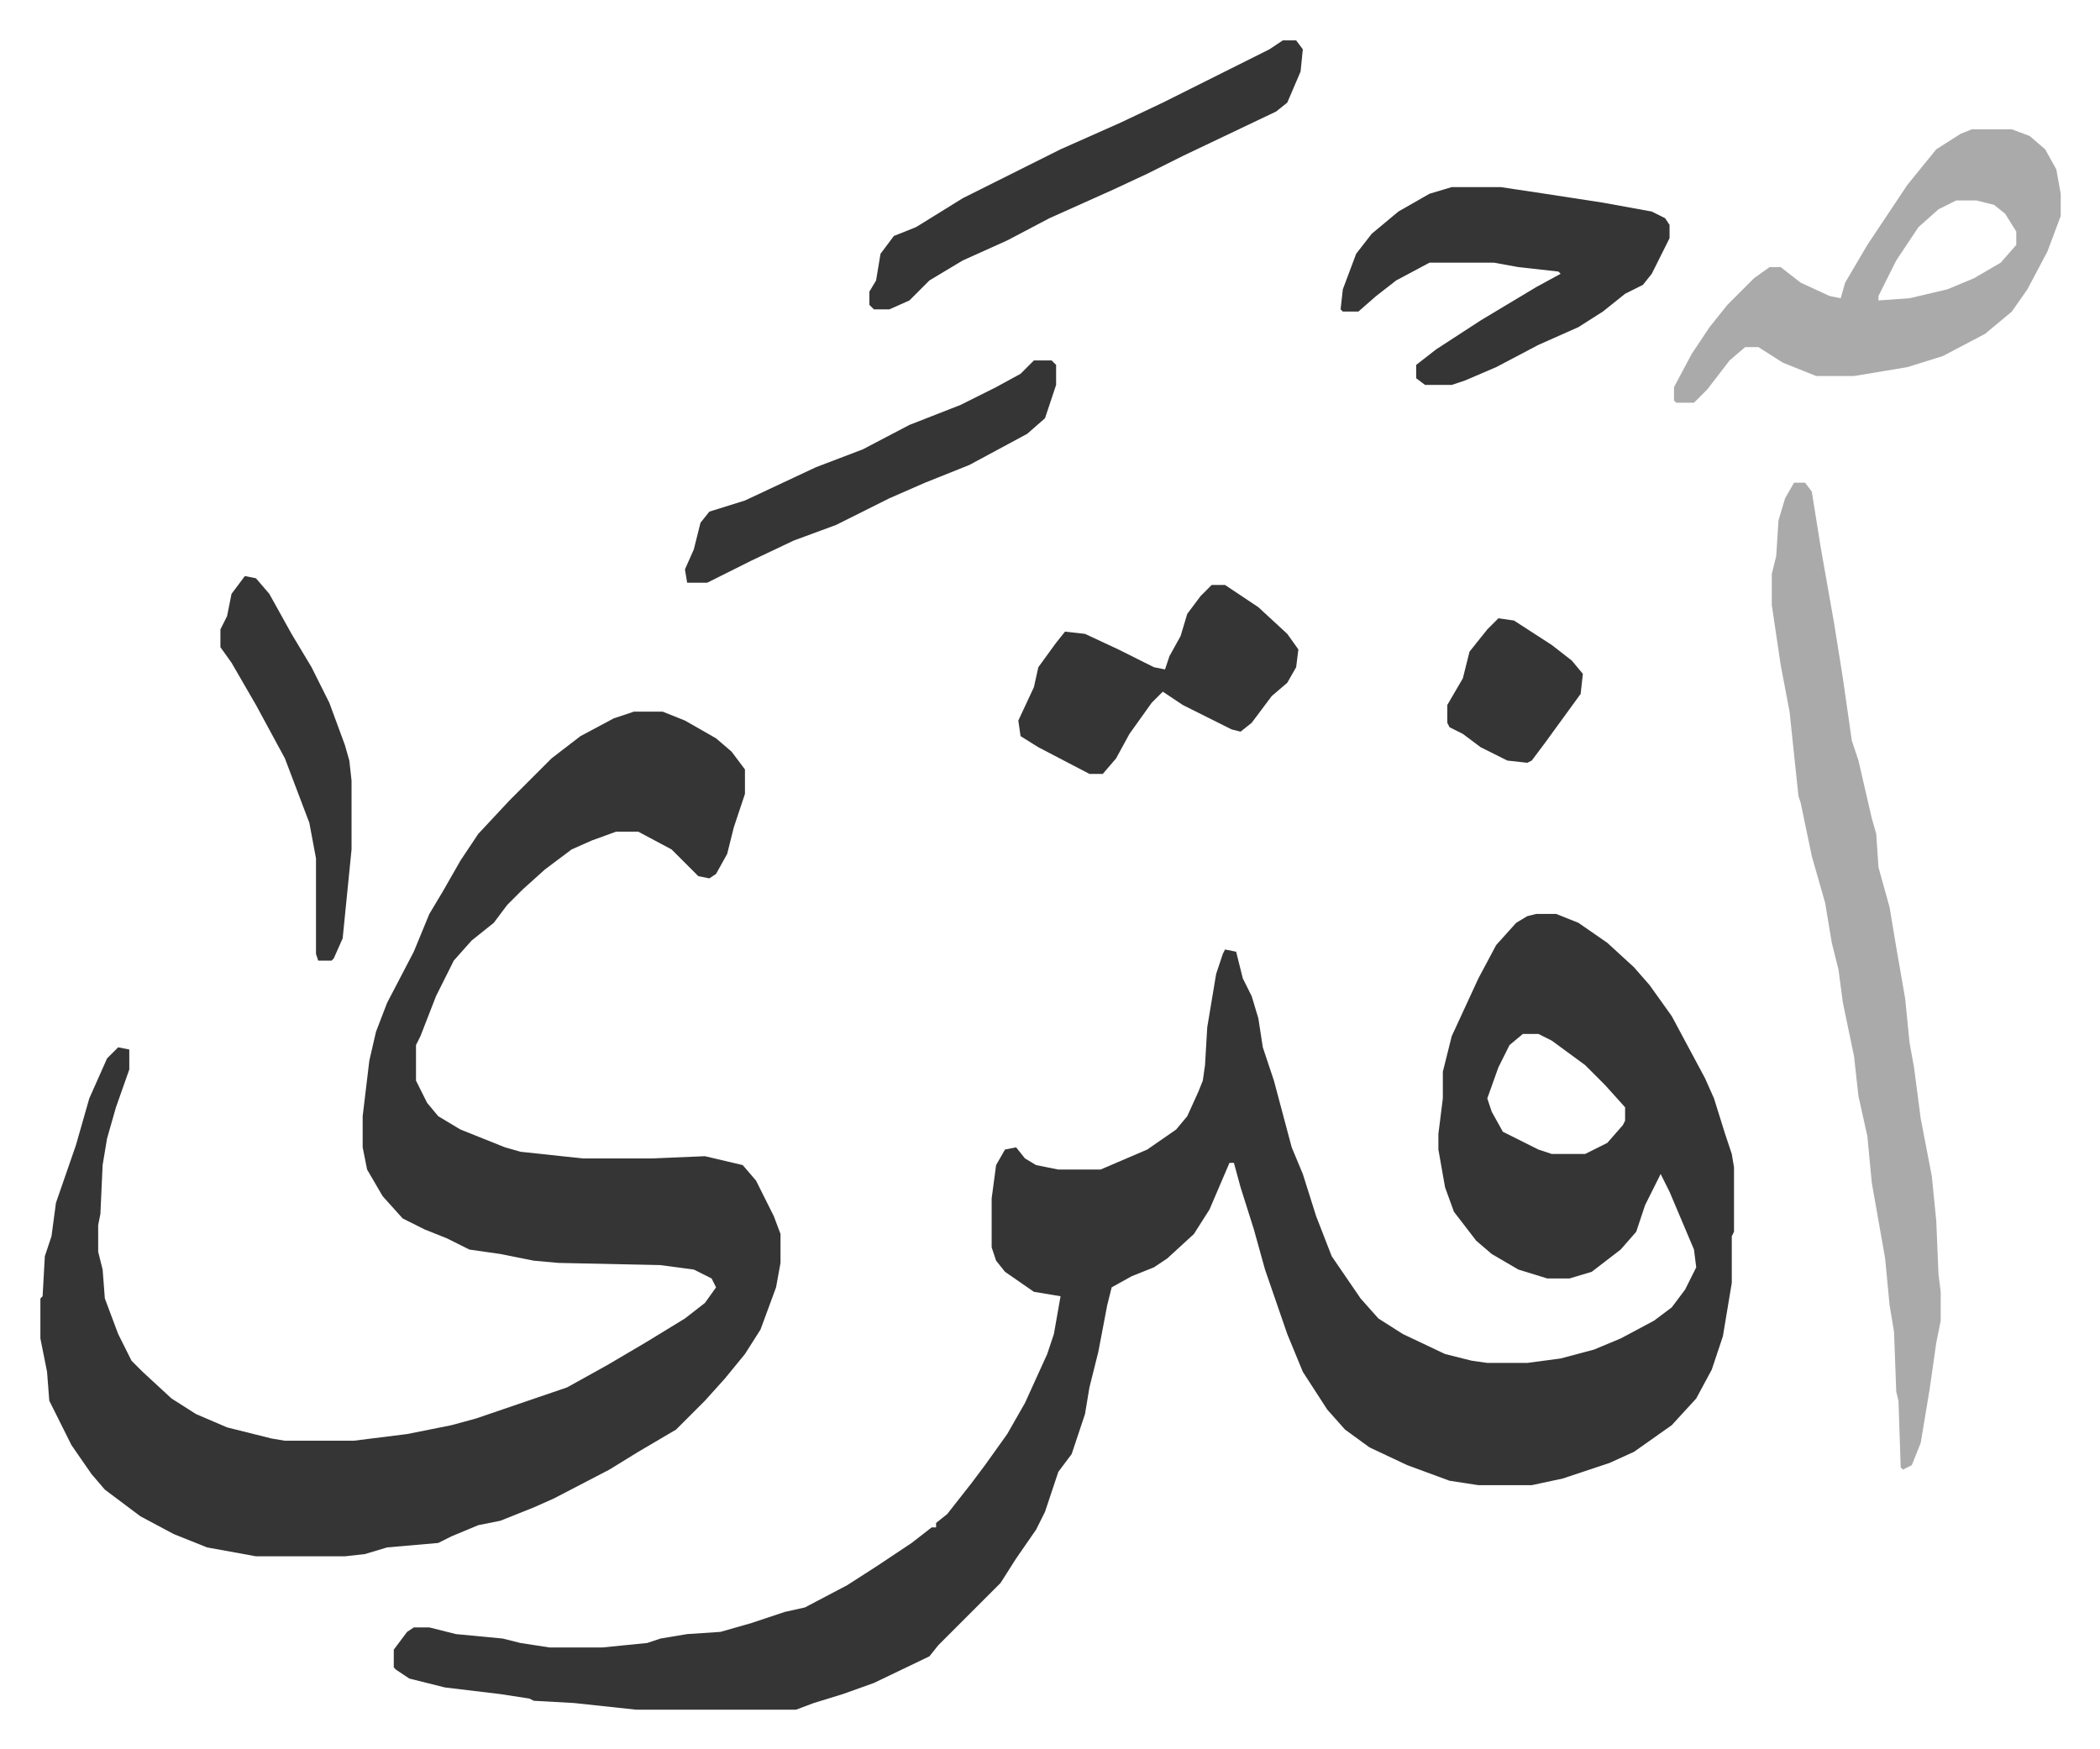 <svg xmlns="http://www.w3.org/2000/svg" role="img" viewBox="-18.17 318.83 944.84 786.84"><path fill="#353535" id="rule_normal" d="M673 730h9l10 4 13 9 12 11 7 8 10 14 15 28 4 9 5 16 3 9 1 6v29l-1 2v21l-4 24-5 15-7 13-11 12-17 12-11 5-21 7-14 3h-24l-13-2-19-7-17-8-11-8-8-9-11-17-7-17-10-29-5-18-6-19-3-11h-2l-9 21-7 11-12 11-6 4-10 4-9 5-2 8-4 21-4 16-2 12-6 18-6 8-6 18-4 8-9 13-7 11-9 9-5 5-14 14-4 5-25 12-14 5-13 4-8 3h-72l-28-3-18-1-2-1-13-2-25-3-16-4-6-4-1-1v-8l6-8 3-2h7l12 3 21 2 8 2 13 2h24l20-2 6-2 12-2 15-1 14-4 15-5 9-2 19-10 14-9 15-10 9-7h2v-2l5-4 11-14 6-8 10-14 8-14 10-22 3-9 3-17-12-2-13-9-4-5-2-6v-22l2-15 4-7 5-1 4 5 5 3 10 2h19l21-9 13-9 5-6 5-11 2-5 1-7 1-17 4-24 3-9 1-2 5 1 3 12 4 8 3 10 2 13 5 15 8 30 5 12 6 19 7 18 13 19 8 9 11 7 19 9 12 3 7 1h18l15-2 15-4 12-5 15-8 8-6 6-8 5-10-1-8-11-26-4-8-2 4-5 10-4 12-7 8-13 10-10 3h-10l-13-4-12-7-7-6-10-13-4-11-3-17v-7l2-16v-12l4-16 12-26 8-15 9-10 5-3zm-6 54l-6 5-5 10-5 14 2 6 5 9 16 8 6 2h15l10-5 7-8 1-2v-6l-9-10-9-9-15-11-6-3z"/><path fill="#353535" id="rule_normal" d="M267 639h13l10 4 14 8 7 6 6 8v11l-5 15-3 12-5 9-3 2-5-1-5-5-7-7-15-8h-10l-11 4-9 4-12 9-10 9-7 7-6 8-10 8-8 9-8 16-7 18-2 4v16l5 10 5 6 10 6 20 8 7 2 28 3h31l24-1 17 4 6 7 8 16 3 8v13l-2 11-7 19-7 11-9 11-9 10-13 13-17 10-13 8-25 13-9 4-15 6-10 2-12 5-6 3-23 2-10 3-9 1H97l-22-4-15-6-15-8-16-12-6-7-9-13-8-16-2-4-1-13-3-15v-18l1-1 1-18 3-9 2-15 9-26 6-21 8-18 5-5 5 1v9l-6 17-4 14-2 12-1 22-1 5v12l2 8 1 13 6 16 6 12 5 5 13 12 11 7 14 6 20 5 6 1h31l24-3 20-4 11-3 41-14 18-10 17-10 18-11 9-7 5-7-2-4-8-4-15-2-46-1-11-1-15-3-14-2-10-5-10-4-10-5-9-10-7-12-2-10v-14l3-25 3-13 5-13 12-23 7-17 6-10 8-14 8-12 14-15 19-19 13-10 15-8z"/><path fill="#aaa" id="rule_hamzat_wasl" d="M789 536h5l3 4 4 25 6 34 4 25 4 28 3 9 6 26 2 7 1 15 5 18 3 18 4 23 2 20 2 11 3 23 5 26 2 20 1 24 1 8v13l-2 10-3 21-4 24-4 10-4 2-1-1-1-30-1-4-1-27-2-12-2-21-6-34-2-21-4-18-2-18-5-24-2-15-3-12-3-18-6-21-5-24-1-3-2-19-2-19-4-21-4-27v-14l2-8 1-16 3-10zm80-159h18l8 3 7 6 5 9 2 11v10l-6 16-9 17-7 10-12 10-19 10-16 5-24 4h-17l-15-6-11-7h-6l-7 6-10 13-5 5-1 1h-8l-1-1v-6l8-15 8-12 8-10 12-12 7-5h5l9 7 13 6 5 1 2-7 10-17 18-27 13-16 11-7zm-7 32l-8 4-9 8-10 15-8 16v2l14-1 17-4 12-5 12-7 7-8v-6l-5-8-5-4-8-2z"/><path fill="#353535" id="rule_normal" d="M635 403h22l20 3 26 4 22 4 6 3 2 3v6l-8 16-4 5-8 4-10 8-11 7-18 8-19 10-14 6-6 2h-12l-4-3v-6l9-7 20-13 15-9 10-6 11-6-1-1-18-2-11-2h-29l-15 8-9 7-8 7h-7l-1-1 1-9 3-8 3-8 7-9 12-10 14-8zm-76-66h6l3 4-1 10-6 14-5 4-21 10-21 10-16 8-15 7-29 13-19 10-20 9-15 9-9 9-9 4h-7l-2-2v-6l3-5 2-12 6-8 10-4 21-13 44-22 27-12 19-9 16-8 16-8 16-8zm-32 245h6l15 10 13 12 5 7-1 8-4 7-7 6-9 12-5 4-4-1-22-11-9-6-5 5-10 14-6 11-6 7h-6l-23-12-8-5-1-7 7-15 2-9 8-11 4-5 9 1 15 7 16 8 5 1 2-6 5-9 3-10 6-8zm-80-101h8l2 2v9l-5 15-8 7-26 14-20 8-16 7-24 12-19 7-19 9-10 5-10 5h-9l-1-6 4-9 3-12 4-5 16-5 32-15 21-8 21-11 23-9 16-8 11-6 5-5zM92 578l5 1 6 7 10 18 9 15 8 16 7 19 2 7 1 9v31l-4 40-4 9-1 1h-6l-1-3v-43l-3-16-11-29-13-24-11-19-5-7v-8l3-6 2-10zm564 19l7 1 17 11 9 7 5 6-1 9-8 11-8 11-6 8-2 1-9-1-12-6-8-6-6-3-1-2v-8l7-12 3-12 8-10z"/></svg>
